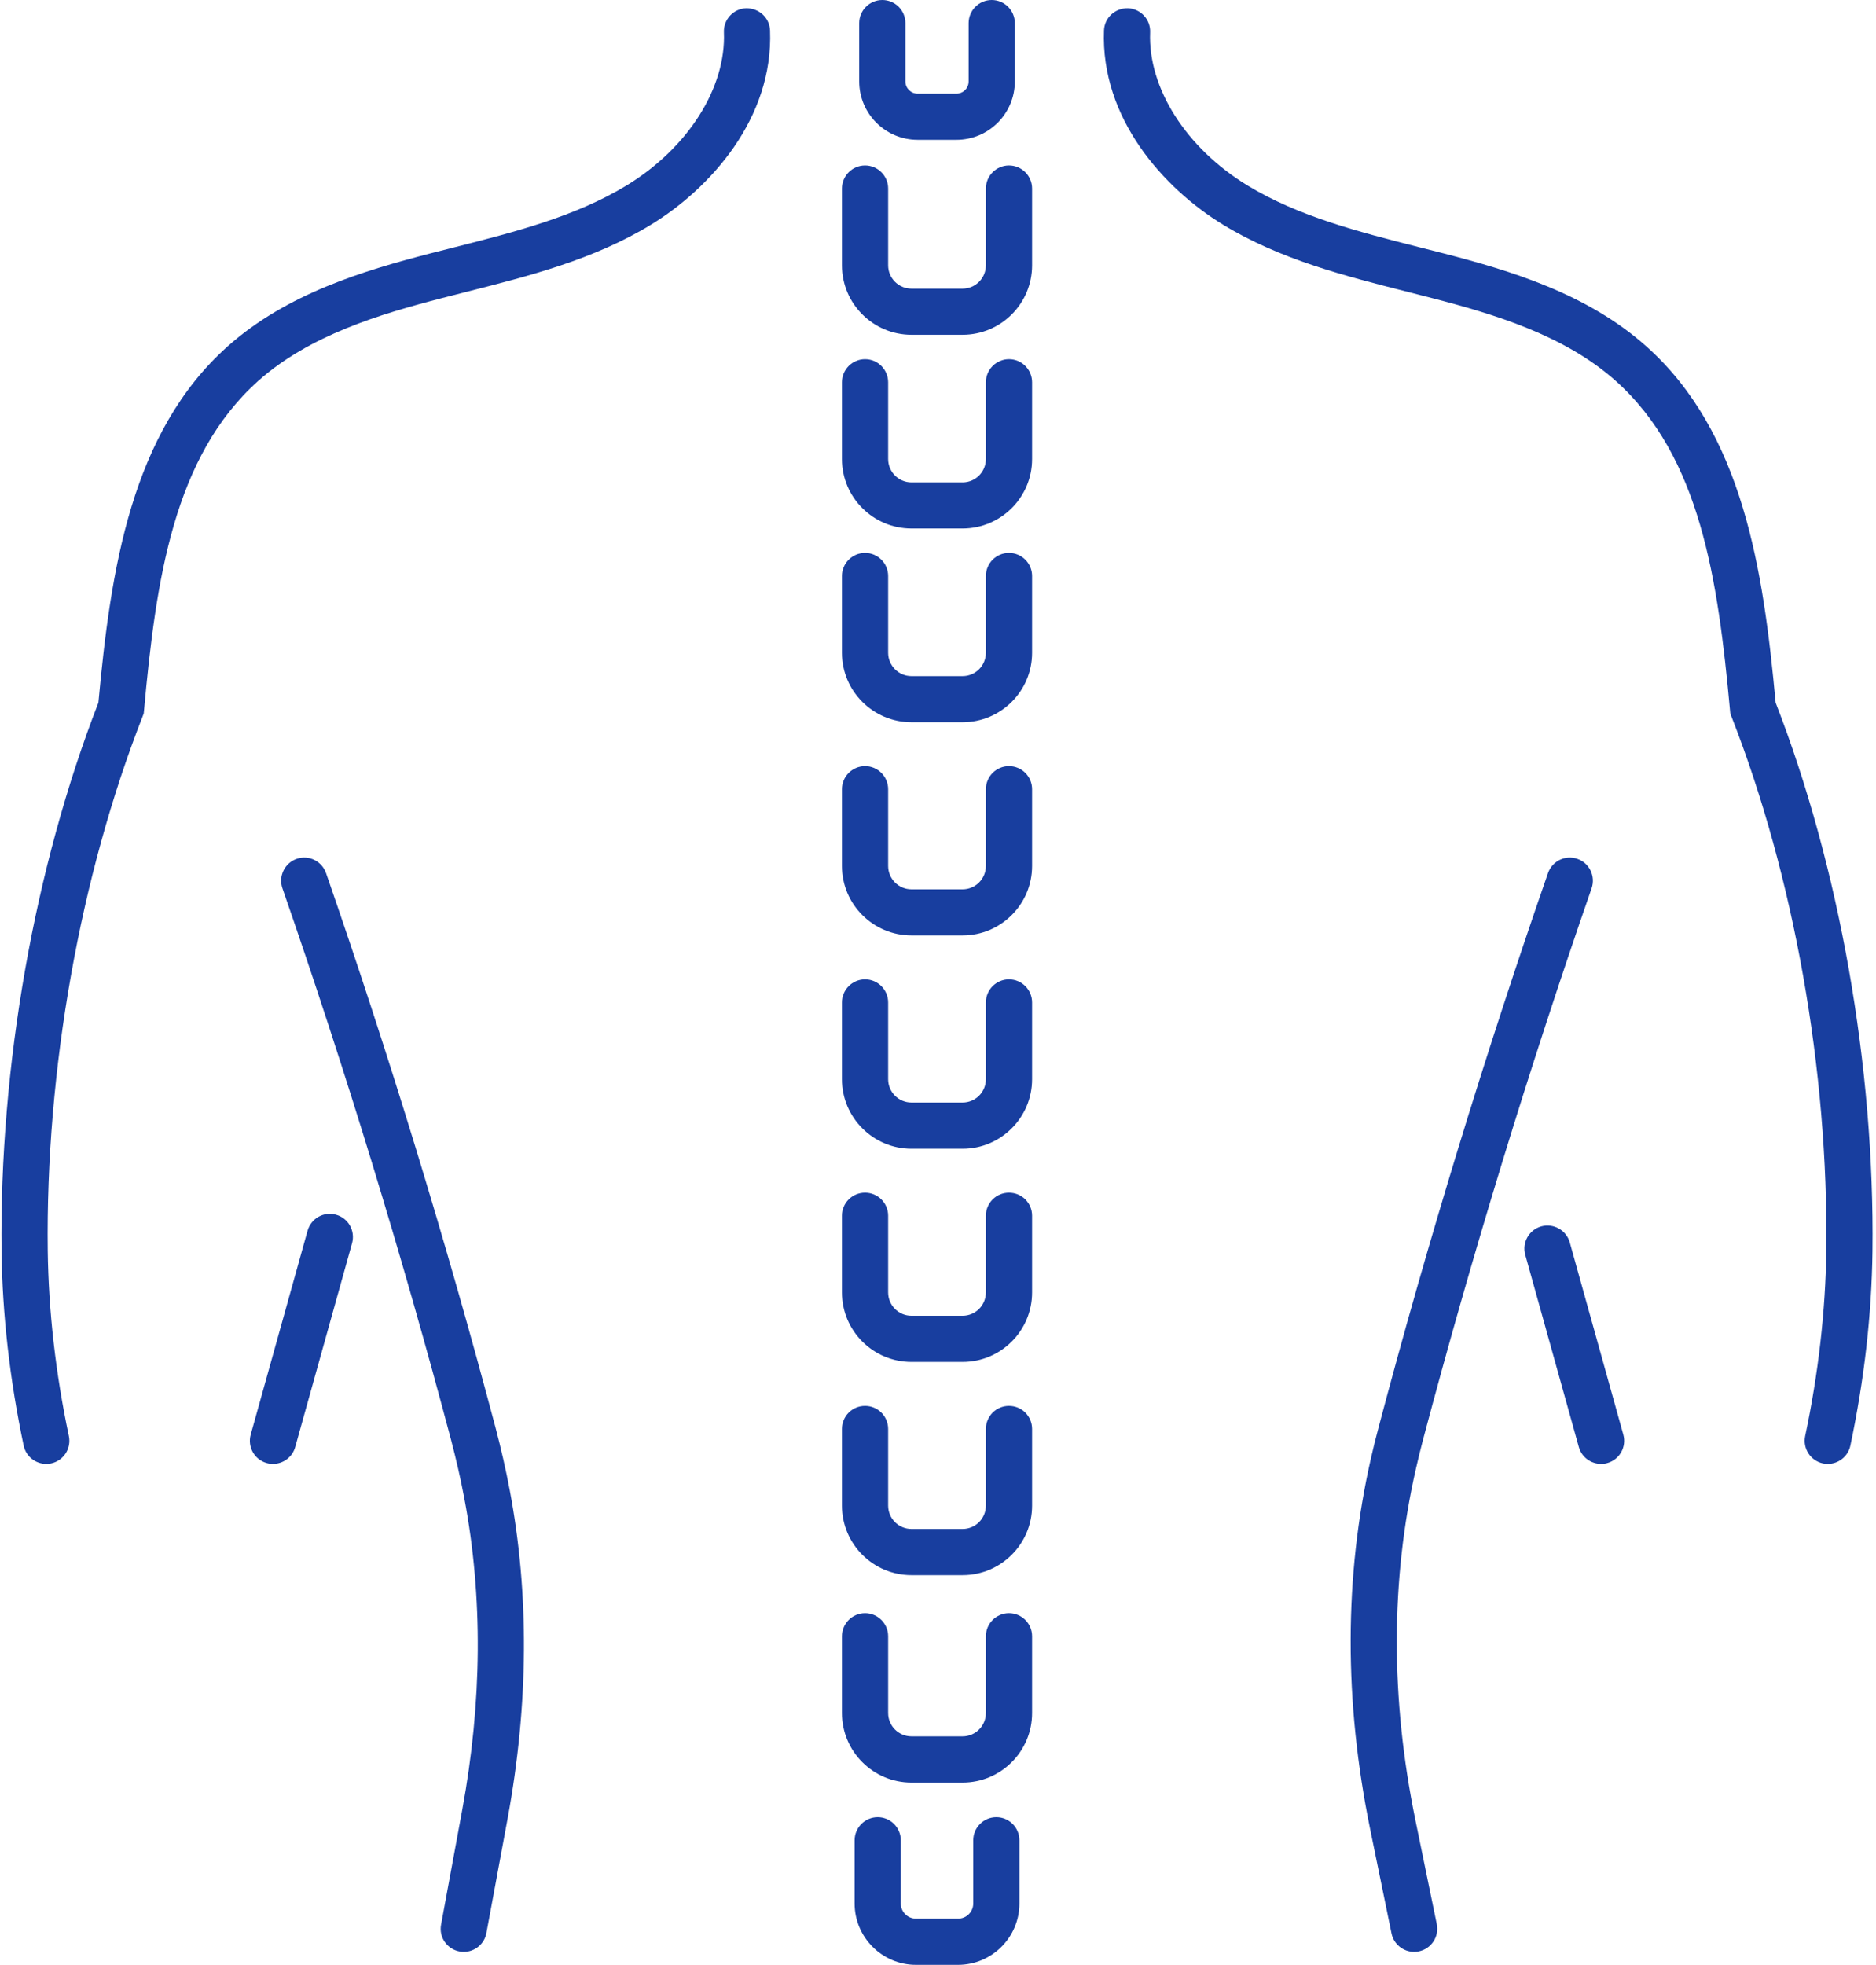 <?xml version="1.0" encoding="UTF-8" standalone="no"?><svg xmlns="http://www.w3.org/2000/svg" xmlns:xlink="http://www.w3.org/1999/xlink" fill="#000000" height="100" preserveAspectRatio="xMidYMid meet" version="1" viewBox="2.3 0.0 95.5 100.0" width="95.5" zoomAndPan="magnify"><g fill="#183e9f" id="change1_1"><path d="M 51.074 100 L 48.926 100 C 47.207 100 45.805 98.598 45.805 96.879 L 45.805 93.66 C 45.805 93.012 46.332 92.484 46.98 92.484 C 47.629 92.484 48.156 93.012 48.156 93.66 L 48.156 96.879 C 48.156 97.305 48.504 97.648 48.926 97.648 L 51.074 97.648 C 51.496 97.648 51.844 97.305 51.844 96.879 L 51.844 93.66 C 51.844 93.012 52.371 92.484 53.02 92.484 C 53.668 92.484 54.195 93.012 54.195 93.66 L 54.195 96.879 C 54.195 98.598 52.793 100 51.074 100" fill="inherit"/><path d="M 51.301 90.723 L 48.699 90.723 C 46.746 90.723 45.16 89.137 45.16 87.184 L 45.16 83.277 C 45.16 82.629 45.688 82.102 46.336 82.102 C 46.984 82.102 47.512 82.629 47.512 83.277 L 47.512 87.184 C 47.512 87.84 48.043 88.371 48.699 88.371 L 51.301 88.371 C 51.957 88.371 52.488 87.84 52.488 87.184 L 52.488 83.277 C 52.488 82.629 53.016 82.102 53.664 82.102 C 54.312 82.102 54.84 82.629 54.84 83.277 L 54.84 87.184 C 54.84 89.137 53.254 90.723 51.301 90.723" fill="inherit"/><path d="M 51.301 80.168 L 48.699 80.168 C 46.746 80.168 45.16 78.582 45.16 76.629 L 45.16 72.727 C 45.16 72.074 45.688 71.551 46.336 71.551 C 46.984 71.551 47.512 72.074 47.512 72.727 L 47.512 76.629 C 47.512 77.285 48.043 77.816 48.699 77.816 L 51.301 77.816 C 51.957 77.816 52.488 77.285 52.488 76.629 L 52.488 72.727 C 52.488 72.074 53.016 71.551 53.664 71.551 C 54.312 71.551 54.84 72.074 54.84 72.727 L 54.84 76.629 C 54.84 78.582 53.254 80.168 51.301 80.168" fill="inherit"/><path d="M 51.301 69.316 L 48.699 69.316 C 46.746 69.316 45.16 67.73 45.16 65.777 L 45.16 61.871 C 45.16 61.223 45.688 60.699 46.336 60.699 C 46.984 60.699 47.512 61.223 47.512 61.871 L 47.512 65.777 C 47.512 66.434 48.043 66.965 48.699 66.965 L 51.301 66.965 C 51.957 66.965 52.488 66.434 52.488 65.777 L 52.488 61.871 C 52.488 61.223 53.016 60.699 53.664 60.699 C 54.312 60.699 54.84 61.223 54.84 61.871 L 54.84 65.777 C 54.84 67.73 53.254 69.316 51.301 69.316" fill="inherit"/><path d="M 51.301 58.465 L 48.699 58.465 C 46.746 58.465 45.16 56.875 45.16 54.926 L 45.16 51.02 C 45.16 50.371 45.688 49.844 46.336 49.844 C 46.984 49.844 47.512 50.371 47.512 51.02 L 47.512 54.926 C 47.512 55.582 48.043 56.113 48.699 56.113 L 51.301 56.113 C 51.957 56.113 52.488 55.582 52.488 54.926 L 52.488 51.02 C 52.488 50.371 53.016 49.844 53.664 49.844 C 54.312 49.844 54.84 50.371 54.84 51.02 L 54.84 54.926 C 54.84 56.875 53.254 58.465 51.301 58.465" fill="inherit"/><path d="M 51.301 47.609 L 48.699 47.609 C 46.746 47.609 45.16 46.023 45.16 44.074 L 45.16 40.168 C 45.16 39.52 45.688 38.992 46.336 38.992 C 46.984 38.992 47.512 39.52 47.512 40.168 L 47.512 44.074 C 47.512 44.727 48.043 45.262 48.699 45.262 L 51.301 45.262 C 51.957 45.262 52.488 44.727 52.488 44.074 L 52.488 40.168 C 52.488 39.52 53.016 38.992 53.664 38.992 C 54.312 38.992 54.84 39.52 54.84 40.168 L 54.84 44.074 C 54.84 46.023 53.254 47.609 51.301 47.609" fill="inherit"/><path d="M 51.301 36.758 L 48.699 36.758 C 46.746 36.758 45.16 35.172 45.16 33.223 L 45.16 29.316 C 45.16 28.668 45.688 28.141 46.336 28.141 C 46.984 28.141 47.512 28.668 47.512 29.316 L 47.512 33.223 C 47.512 33.875 48.043 34.41 48.699 34.41 L 51.301 34.41 C 51.957 34.41 52.488 33.875 52.488 33.223 L 52.488 29.316 C 52.488 28.668 53.016 28.141 53.664 28.141 C 54.312 28.141 54.84 28.668 54.84 29.316 L 54.84 33.223 C 54.84 35.172 53.254 36.758 51.301 36.758" fill="inherit"/><path d="M 51.301 26.898 L 48.699 26.898 C 46.746 26.898 45.16 25.312 45.16 23.363 L 45.16 19.457 C 45.16 18.809 45.688 18.281 46.336 18.281 C 46.984 18.281 47.512 18.809 47.512 19.457 L 47.512 23.363 C 47.512 24.016 48.043 24.551 48.699 24.551 L 51.301 24.551 C 51.957 24.551 52.488 24.016 52.488 23.363 L 52.488 19.457 C 52.488 18.809 53.016 18.281 53.664 18.281 C 54.312 18.281 54.84 18.809 54.84 19.457 L 54.84 23.363 C 54.84 25.312 53.254 26.898 51.301 26.898" fill="inherit"/><path d="M 51.301 17.039 L 48.699 17.039 C 46.746 17.039 45.16 15.453 45.16 13.504 L 45.16 9.598 C 45.16 8.949 45.688 8.422 46.336 8.422 C 46.984 8.422 47.512 8.949 47.512 9.598 L 47.512 13.504 C 47.512 14.156 48.043 14.691 48.699 14.691 L 51.301 14.691 C 51.957 14.691 52.488 14.156 52.488 13.504 L 52.488 9.598 C 52.488 8.949 53.016 8.422 53.664 8.422 C 54.312 8.422 54.84 8.949 54.84 9.598 L 54.84 13.504 C 54.84 15.453 53.254 17.039 51.301 17.039" fill="inherit"/><path d="M 50.988 7.117 L 49.012 7.117 C 47.371 7.117 46.039 5.785 46.039 4.145 L 46.039 1.176 C 46.039 0.527 46.566 0 47.215 0 C 47.863 0 48.391 0.527 48.391 1.176 L 48.391 4.145 C 48.391 4.488 48.668 4.766 49.012 4.766 L 50.988 4.766 C 51.332 4.766 51.609 4.488 51.609 4.145 L 51.609 1.176 C 51.609 0.527 52.137 0 52.785 0 C 53.434 0 53.961 0.527 53.961 1.176 L 53.961 4.145 C 53.961 5.785 52.629 7.117 50.988 7.117" fill="inherit"/><path d="M 95.348 74.504 C 95.266 74.504 95.184 74.496 95.102 74.48 C 94.469 74.344 94.062 73.723 94.195 73.086 C 94.871 69.887 95.23 66.711 95.27 63.656 C 95.383 54.488 93.621 44.574 90.441 36.465 L 90.383 36.309 L 90.367 36.141 C 89.758 29.508 88.855 23.234 84.551 19.387 C 81.938 17.055 78.344 15.984 75.184 15.168 L 73.977 14.859 C 70.785 14.051 67.488 13.215 64.578 11.445 C 61.523 9.586 58.324 6.008 58.5 1.547 C 58.523 0.898 59.07 0.406 59.719 0.418 C 60.367 0.445 60.875 0.992 60.848 1.641 C 60.734 4.477 62.68 7.535 65.801 9.438 C 68.41 11.023 71.531 11.816 74.551 12.582 L 75.77 12.891 C 79.203 13.777 83.113 14.949 86.117 17.637 C 91.016 22.012 92.066 28.977 92.691 35.762 C 95.941 44.117 97.734 54.281 97.621 63.684 C 97.582 66.895 97.203 70.223 96.496 73.574 C 96.379 74.125 95.891 74.504 95.348 74.504" fill="inherit"/><path d="M 83.805 74.504 C 83.289 74.504 82.816 74.164 82.672 73.645 L 79.945 63.863 C 79.77 63.238 80.137 62.59 80.762 62.414 C 81.379 62.242 82.035 62.605 82.211 63.23 L 84.938 73.016 C 85.109 73.641 84.746 74.289 84.121 74.461 C 84.016 74.492 83.906 74.504 83.805 74.504" fill="inherit"/><path d="M 4.652 74.504 C 4.109 74.504 3.621 74.125 3.504 73.574 C 2.797 70.223 2.418 66.898 2.379 63.684 C 2.266 54.281 4.059 44.113 7.309 35.762 C 7.934 28.977 8.98 22.016 13.879 17.637 C 16.887 14.949 20.797 13.777 24.23 12.891 L 25.449 12.582 C 28.469 11.816 31.59 11.023 34.199 9.438 C 37.32 7.535 39.266 4.477 39.152 1.641 C 39.125 0.992 39.633 0.445 40.281 0.418 C 40.934 0.41 41.477 0.898 41.5 1.547 C 41.676 6.008 38.477 9.586 35.422 11.445 C 32.512 13.215 29.215 14.051 26.023 14.859 L 24.816 15.168 C 21.656 15.984 18.062 17.055 15.445 19.387 C 11.141 23.234 10.238 29.508 9.633 36.141 L 9.617 36.309 L 9.559 36.465 C 6.379 44.574 4.617 54.484 4.73 63.656 C 4.77 66.715 5.129 69.891 5.805 73.086 C 5.938 73.723 5.535 74.344 4.898 74.48 C 4.816 74.496 4.734 74.504 4.652 74.504" fill="inherit"/><path d="M 16.195 74.504 C 16.094 74.504 15.984 74.492 15.879 74.461 C 15.254 74.289 14.891 73.641 15.062 73.016 L 17.957 62.637 C 18.133 62.012 18.777 61.645 19.402 61.82 C 20.031 61.992 20.395 62.641 20.223 63.27 L 17.328 73.645 C 17.184 74.164 16.711 74.504 16.195 74.504" fill="inherit"/><path d="M 74.285 99.34 C 73.742 99.34 73.25 98.957 73.137 98.402 L 72.051 93.105 C 70.715 86.582 70.723 80.238 72.082 74.246 C 72.203 73.719 72.328 73.199 72.469 72.676 C 74.98 63.199 77.887 53.695 81.102 44.438 C 81.316 43.824 81.984 43.496 82.598 43.711 C 83.211 43.922 83.535 44.594 83.324 45.207 C 80.129 54.41 77.238 63.855 74.738 73.281 C 74.609 73.773 74.488 74.27 74.375 74.766 C 73.09 80.426 73.082 86.441 74.352 92.633 L 75.441 97.93 C 75.57 98.566 75.16 99.188 74.523 99.316 C 74.445 99.332 74.367 99.34 74.285 99.34" fill="inherit"/><path d="M 25.91 99.34 C 25.84 99.34 25.766 99.336 25.695 99.32 C 25.055 99.203 24.633 98.59 24.754 97.953 L 25.828 92.129 C 26.848 86.605 26.887 81.27 25.938 76.262 C 25.75 75.266 25.52 74.262 25.262 73.281 C 22.762 63.855 19.871 54.41 16.676 45.207 C 16.465 44.594 16.789 43.926 17.402 43.711 C 18.016 43.496 18.684 43.824 18.898 44.438 C 22.109 53.691 25.016 63.195 27.531 72.676 C 27.805 73.715 28.047 74.773 28.246 75.824 C 29.25 81.117 29.211 86.746 28.141 92.555 L 27.062 98.379 C 26.961 98.945 26.465 99.34 25.91 99.34" fill="inherit"/></g></svg>